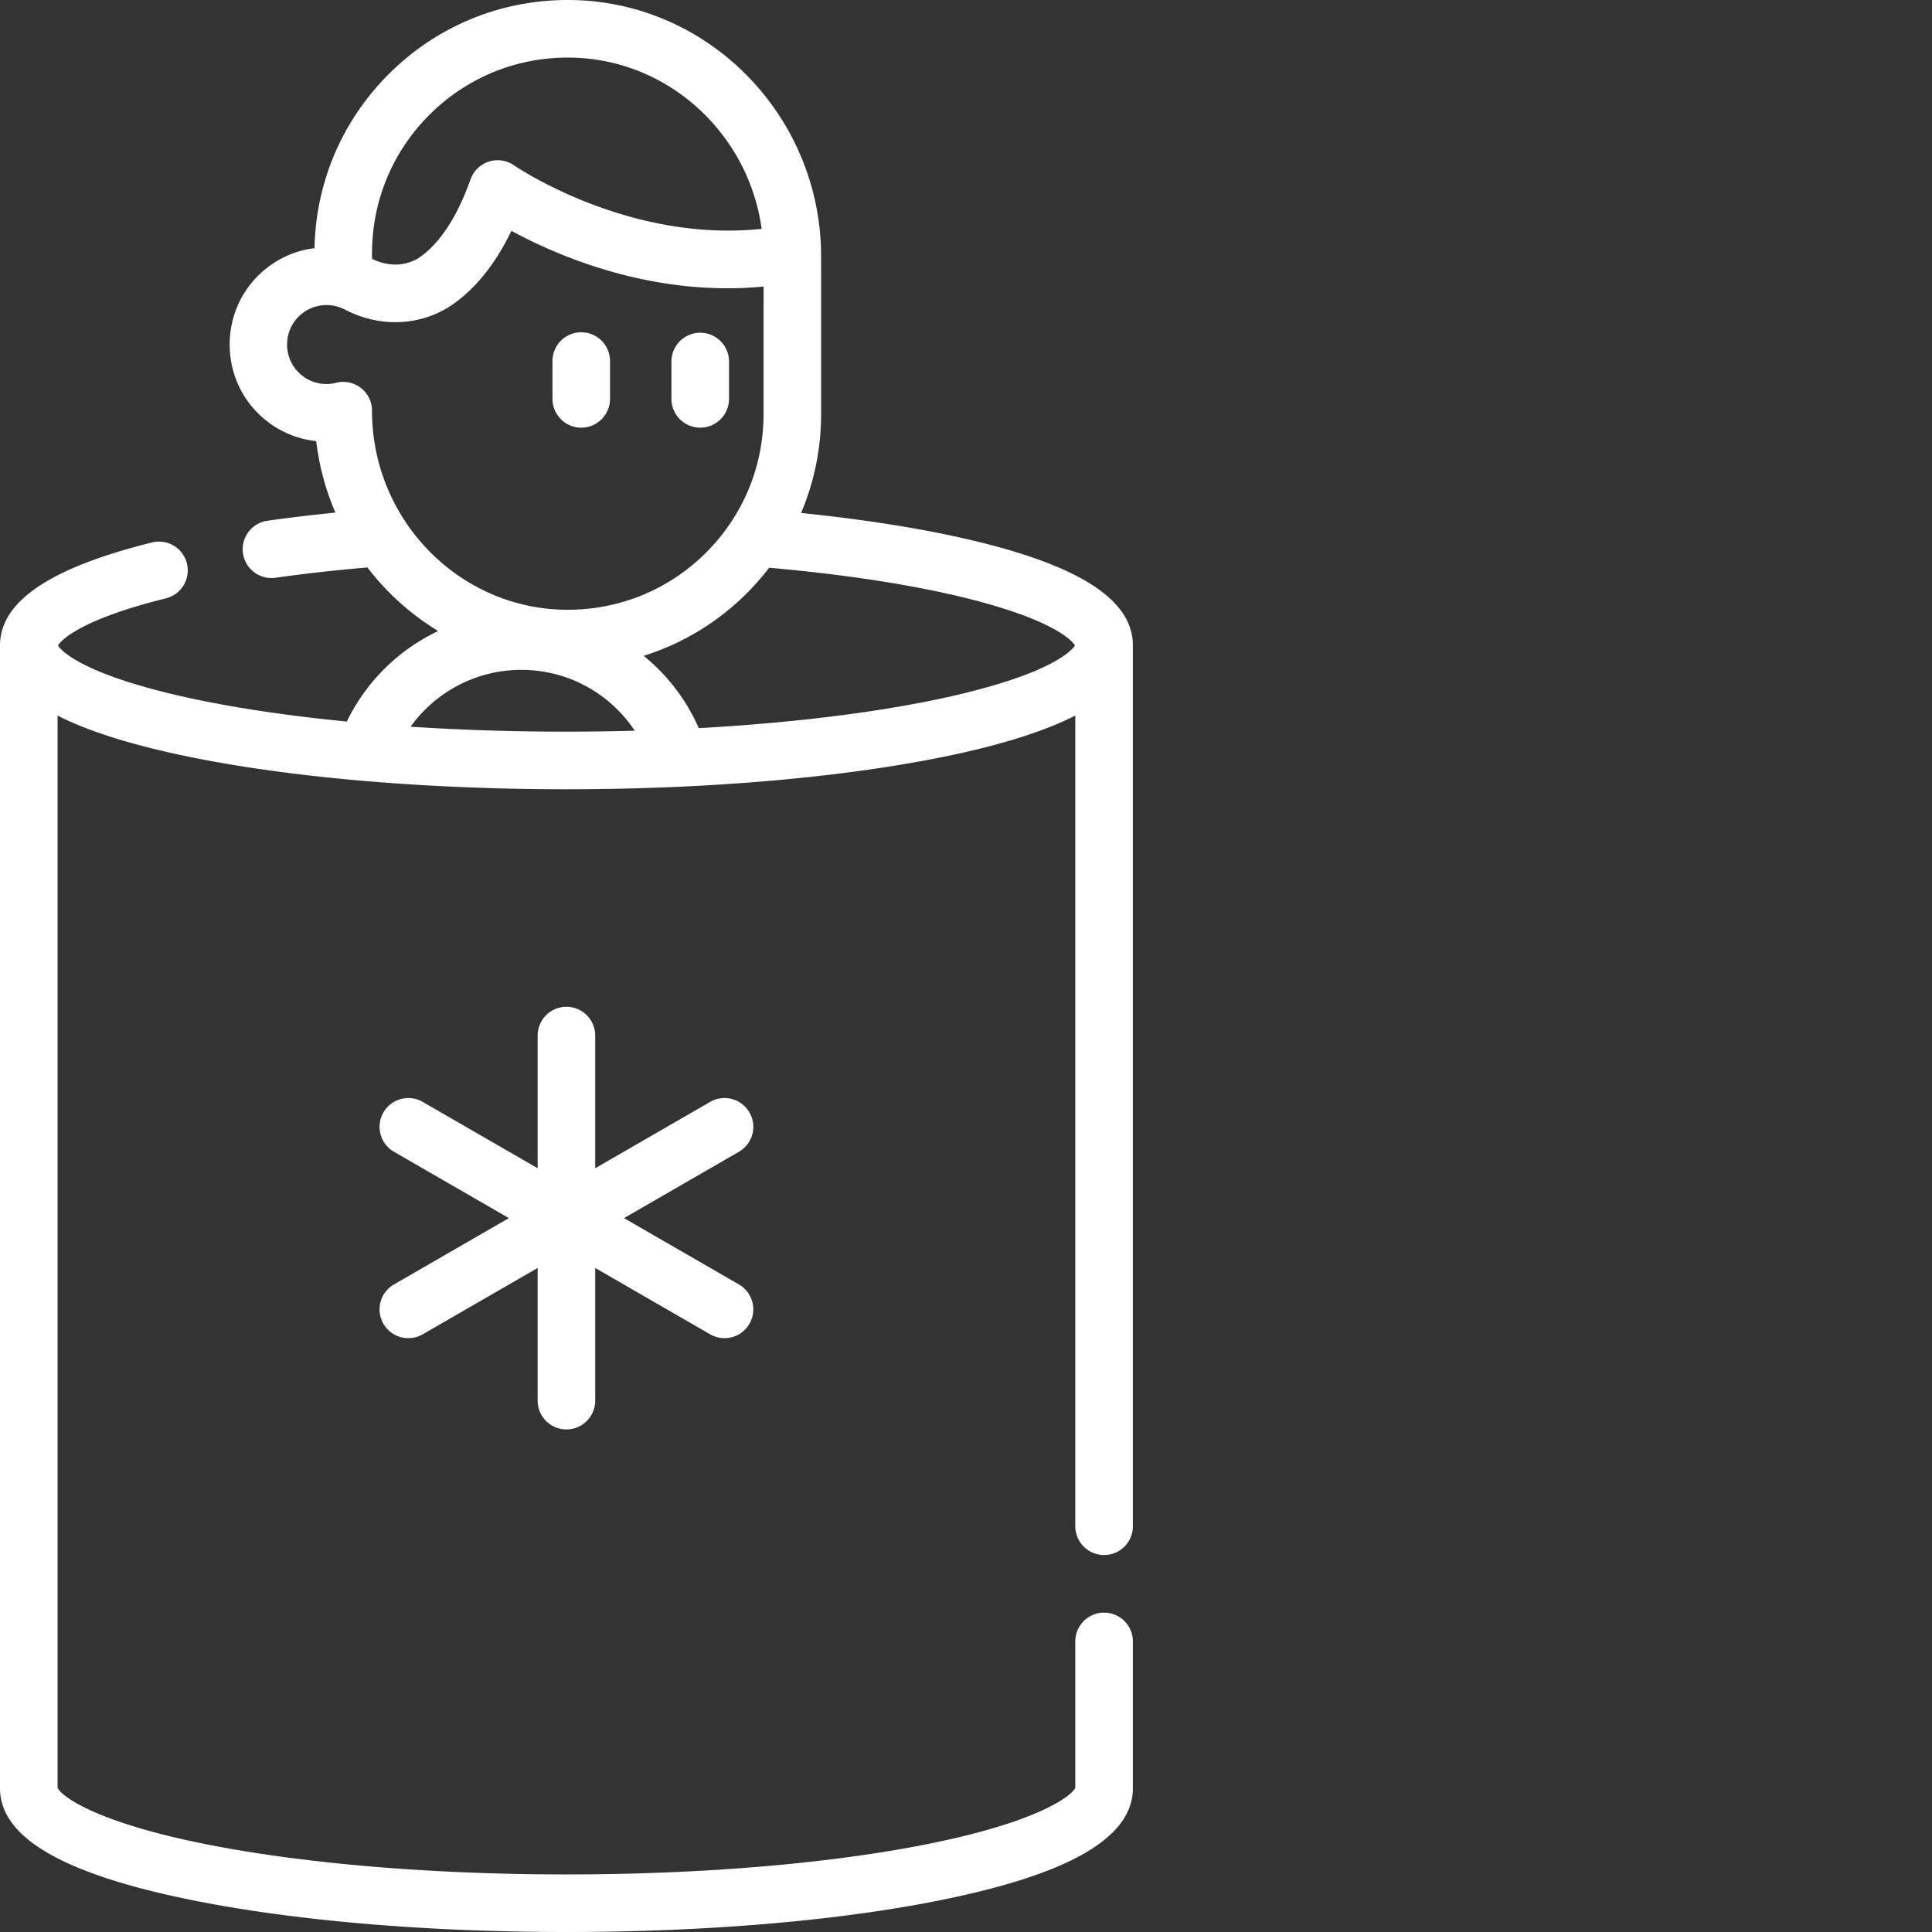 <?xml version="1.0" encoding="utf-8"?>
<svg xmlns="http://www.w3.org/2000/svg" xmlns:xlink="http://www.w3.org/1999/xlink" version="1.1" width="512" height="512" x="0" y="0" viewBox="0 0 512 512.001" style="enable-background:new 0 0 512 512" class="">
  <rect x="0" y="0" width="512" height="512.001" fill="#333333" stroke="none"/>
  <g>
    <path d="M185.566 113.336a7.63 7.63 0 0 0 7.63-7.629V95.684a7.63 7.63 0 0 0-15.258 0v10.023a7.627 7.627 0 0 0 7.628 7.629zM161.664 105.707V95.684a7.627 7.627 0 1 0-15.254 0v10.023a7.627 7.627 0 1 0 15.254 0zm0 0" fill="#ffffff" opacity="1" data-original="#000000" class=""/>
    <path d="M292.594 412.102a7.627 7.627 0 0 0 7.629-7.63V171.11c0-.02.004-.039.004-.058 0-10.32-10.27-18.453-31.391-24.86-14.668-4.449-34.059-7.949-56.54-10.246 3.474-8.191 5.31-17.074 5.31-26.238 0 0 .011-42.809-.012-43.113C216.844 29.864 187.12.117 150.695 0h-.226c-17.934 0-34.79 6.98-47.48 19.668C90.64 32.031 83.694 48.352 83.347 65.766c-6.301.773-12.184 3.882-16.477 8.953-8.008 9.46-8.004 23.719.004 33.172 4.402 5.195 10.457 8.332 16.926 9.007a68.078 68.078 0 0 0 5.082 18.946A467.01 467.01 0 0 0 70.879 138a7.624 7.624 0 0 0-6.488 8.617 7.626 7.626 0 0 0 8.613 6.492c7.668-1.078 15.848-1.996 24.363-2.734a68.033 68.033 0 0 0 18.754 16.855c-10.422 4.946-19.055 13.333-24.21 23.985-21.618-2.102-40.34-5.336-54.4-9.41-17.75-5.145-21.515-9.727-22.16-10.75.72-1.14 5.325-6.711 28.618-12.492a7.628 7.628 0 0 0 5.566-9.243 7.628 7.628 0 0 0-9.242-5.566C13.207 150.48.027 159.402.003 171.024c0 .011-.003.019-.003.03v302.837c0 12.648 15.625 22.136 47.766 29.011C75.187 508.77 111.536 512 150.109 512c38.578 0 74.926-3.23 102.348-9.098 32.14-6.875 47.766-16.363 47.766-29.011v-38.903a7.629 7.629 0 0 0-7.63-7.625 7.626 7.626 0 0 0-7.628 7.625v38.762c-.836 2.086-9.578 9.027-39.035 14.926-26.004 5.203-60.032 8.07-95.82 8.07-35.786 0-69.817-2.867-95.817-8.07-29.461-5.899-38.2-12.84-39.035-14.926V189.64c4.16 2.126 9.183 4.106 15.086 5.942 16.476 5.125 39.226 9.05 65.8 11.344 7.762.668 15.801 1.195 23.883 1.558 9.883.45 20.008.68 30.086.68a671.4 671.4 0 0 0 30.211-.68c31.934-1.46 61.063-5.277 82.028-10.754 9.257-2.421 16.777-5.113 22.613-8.105v214.852a7.631 7.631 0 0 0 7.629 7.625zM98.59 67.148c0-13.859 5.394-26.89 15.187-36.695 9.809-9.805 22.832-15.195 36.692-15.195h.176c26.05.082 47.667 19.855 51.203 45.39-35.489 3.762-65.282-16.597-65.586-16.808a7.627 7.627 0 0 0-11.563 3.688c-3.46 9.71-7.886 16.585-13.152 20.425-3.61 2.633-8.563 2.867-12.957.629zm-.004 41.832a7.626 7.626 0 0 0-8.41-7.734 7.59 7.59 0 0 0-1.469.297c-3.781.805-7.656-.52-10.191-3.512-3.246-3.832-3.246-9.617 0-13.453 2.586-3.055 6.574-4.367 10.464-3.441.082.023.168.043.254.062.746.196 1.47.477 2.157.832 9.609 5.024 20.777 4.352 29.148-1.754 5.922-4.316 10.945-10.722 14.992-19.105 12.313 6.691 37.473 17.586 66.824 14.766l-.003 33.769c0 13.856-5.395 26.887-15.188 36.691-9.848 9.848-22.96 15.227-36.867 15.2-28.465-.094-51.629-23.684-51.711-52.618zm22.133 84.262a585.43 585.43 0 0 1-11.91-.656c6.66-9.277 17.484-15.066 29.324-15.066 7.965 0 15.531 2.55 21.87 7.359a36.319 36.319 0 0 1 8.208 8.766c-15.793.433-31.914.308-47.492-.403zm134.804-9.527c-18.43 4.504-43.242 7.754-70.347 9.246-3.254-7.441-8.223-13.969-14.602-19.164 10.219-3.195 19.586-8.82 27.375-16.613a68.13 68.13 0 0 0 5.875-6.727c22.985 2.031 42.938 5.316 57.91 9.55 18.602 5.263 22.493 10 23.145 11.044-.727 1.148-5.414 6.82-29.356 12.664zm0 0" fill="#ffffff" opacity="1" data-original="#000000" class=""/>
    <path d="M198.613 294.809a7.623 7.623 0 0 0-10.418-2.793l-30.457 17.582v-35.164a7.627 7.627 0 1 0-15.254 0v35.164l-30.457-17.582a7.62 7.62 0 0 0-10.418 2.793 7.626 7.626 0 0 0 2.793 10.418l30.453 17.586-30.453 17.582a7.626 7.626 0 0 0-2.793 10.418 7.623 7.623 0 0 0 10.418 2.792l30.457-17.582v35.164a7.627 7.627 0 1 0 15.254 0v-35.164l30.457 17.582a7.618 7.618 0 0 0 10.418-2.793 7.629 7.629 0 0 0-2.789-10.417l-30.457-17.582 30.457-17.586a7.622 7.622 0 0 0 2.79-10.418zm0 0" fill="#ffffff" opacity="1" data-original="#000000" class=""/>
  </g>
</svg>